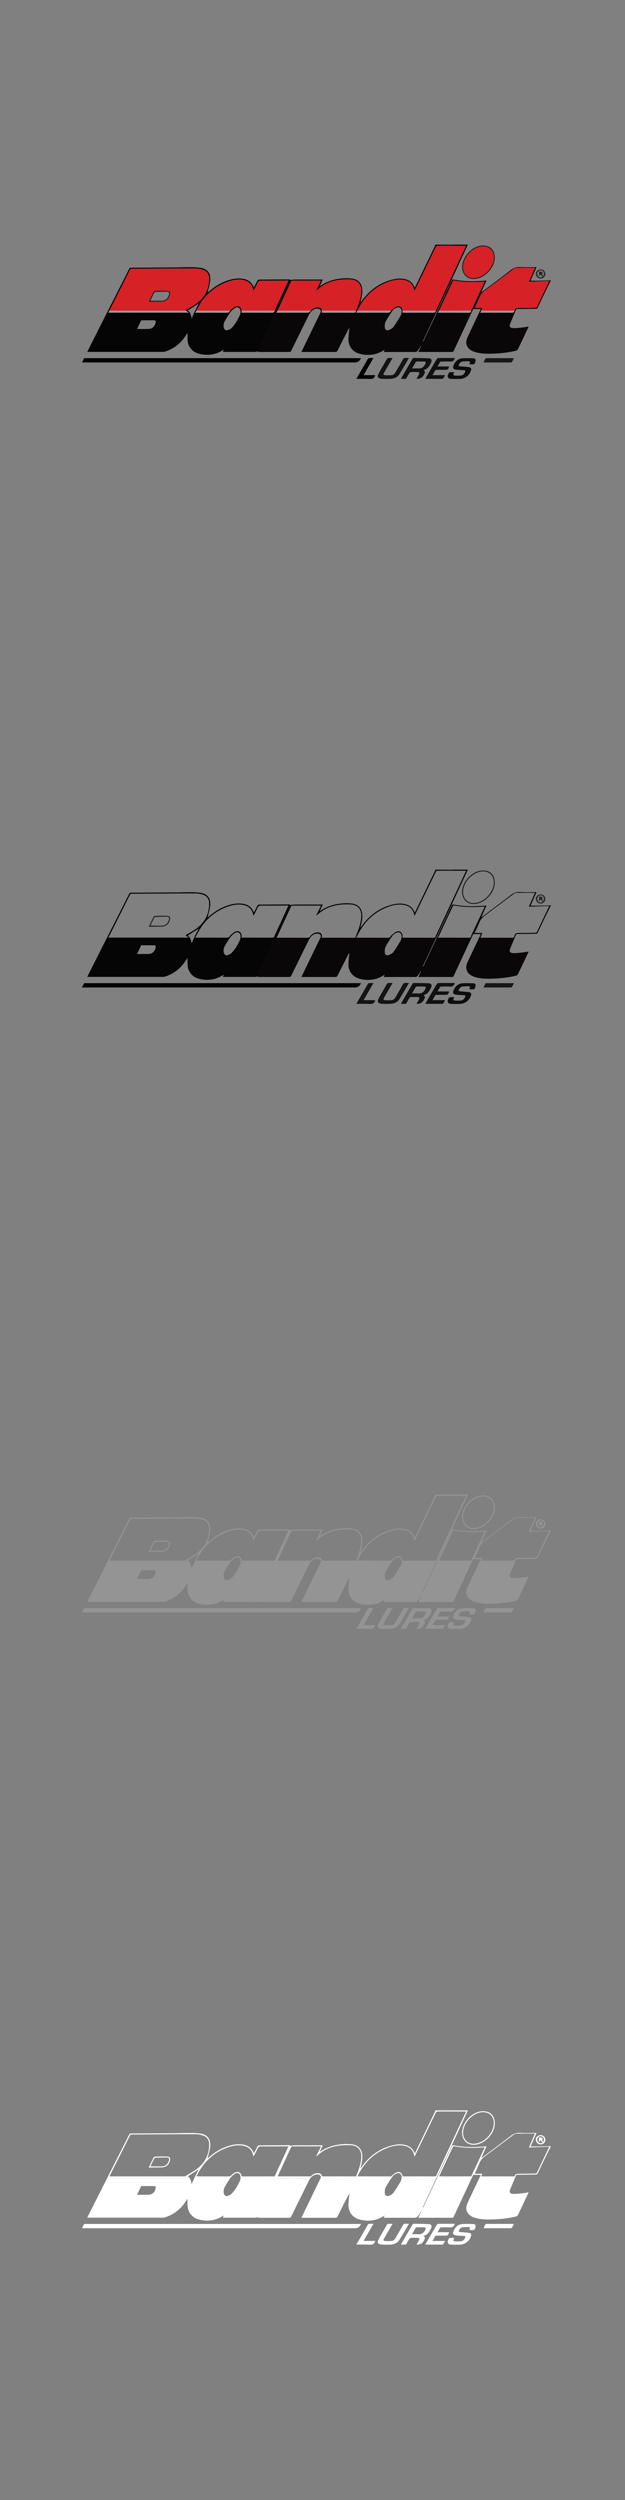 <?xml version="1.0" encoding="UTF-8"?><svg id="Bandit_Lures" xmlns="http://www.w3.org/2000/svg" viewBox="0 0 160 640"><rect x="0" y="0" width="160" height="640" fill="#808080" stroke="none"/><defs><style>.cls-1{fill:#060505;}.cls-2{fill:#fff;}.cls-3{fill:#989a9e;}.cls-4{fill:#d62126;}.cls-5{fill:#141212;}.cls-6{fill:#141312;}.cls-7{fill:#121010;}.cls-8{fill:#090707;}.cls-9{fill:#181616;}.cls-10{fill:#0e0d0d;}.cls-11{fill:#949494;}.cls-12{fill:#2a2828;}.cls-13{fill:#383636;}.cls-14{fill:#27211f;}.cls-15{fill:#282220;}</style></defs><g id="EKv1ET.tif"><path class="cls-8" d="m141,71.86c-.48.97-.97,1.93-1.44,2.9-.64,1.32-1.27,2.65-1.89,3.97-.1.22-.22.31-.48.31-1.56.02-3.12.06-4.69.07-.23,0-.36.06-.45.28-.46,1.12-.94,2.24-1.41,3.36-.33.81-.16,1.19.71,1.24.81.05,1.64-.08,2.45-.16.49-.05.97-.15,1.51-.24-.04.13-.07.23-.11.32-.87,1.84-1.73,3.68-2.62,5.51-.08.17-.31.33-.5.37-1.83.43-3.68.66-5.56.73-1.48.05-2.95.09-4.4-.26-.34-.08-.68-.18-1.01-.32-1.64-.69-2.16-2.05-1.4-3.67,1.08-2.3,2.17-4.59,3.26-6.89.04-.07.06-.15.11-.26h-1.94c-1.12,2.4-2.23,4.79-3.35,7.18-.55,1.18-1.1,2.35-1.63,3.53-.1.21-.21.28-.44.28-2.76,0-5.52,0-8.27-.01-.08,0-.36.18-.28-.16.21-.43.41-.87.62-1.3-.04-.02-.08-.04-.12-.06-.09.18-.16.38-.27.54-.17.26-.37.5-.56.75-.17.23-.41.24-.68.24-2.63,0-5.25,0-7.92,0,.07-.17.13-.32.19-.48,0-.03.02-.07.03-.1l-.08.05c-.88.56-1.8.99-2.84,1.16-1.27.2-2.52.14-3.74-.26-1.59-.52-2.59-1.86-2.6-3.56,0-.88.14-1.77.22-2.66,0-.09,0-.19-.05-.3-.18.34-.36.69-.54,1.03-.81,1.58-1.62,3.17-2.42,4.76-.13.26-.27.36-.58.36-2.76-.01-5.52,0-8.28,0h-.39c.42-.88.83-1.71,1.23-2.55,1.19-2.45,2.37-4.91,3.57-7.36.16-.33.29-.7.01-.94-.21-.18-.6-.27-.89-.24-1.04.12-1.64.84-2.07,1.71-1.49,3-2.96,6-4.43,9.01-.14.28-.29.38-.61.37-2.57-.01-5.15,0-7.72,0-.15,0-.3-.1-.45-.16.1-.22.2-.43.3-.65.21-.45.43-.9.64-1.36.44-.97.88-1.94,1.33-2.91.2-.44.43-.87.63-1.31.26-.57.49-1.16.75-1.73.22-.47.48-.91.69-1.38.25-.56.46-1.14.72-1.69.37-.81.79-1.59,1.16-2.4.43-.94.83-1.89,1.24-2.84.3-.7.6-1.41.9-2.12.04.04.08.12.12.12.39-.04.78-.12,1.17-.12,2.37-.01,4.75,0,7.19,0-.26.55-.51,1.06-.75,1.58,0,.03-.02.07-.03.1.03-.02.05-.03.08-.05,1.35-.89,2.82-1.5,4.42-1.76,1.27-.2,2.54-.29,3.82-.11,1.56.22,2.46,1.23,2.57,2.86.07,1.05-.17,2.05-.46,3.05-.02.05-.03.11.02.2.07-.09.14-.17.2-.26,2.04-2.86,4.69-4.85,8.16-5.65,1.03-.24,2.08-.31,3.12-.04,1.01.26,1.79.84,2.23,1.81.05.1.1.2.18.34.71-1.47,1.4-2.89,2.09-4.32,1-2.07,2-4.15,3-6.22.07-.15.12-.31.17-.47.4,0,.8,0,1.19,0,.09.03.18.08.27.08,1.02,0,2.03,0,3.05,0,.09,0,.18-.05.27-.08,1.17,0,2.33,0,3.5,0-.03.11-.05.22-.1.32-.57,1.24-1.16,2.48-1.73,3.72-.74,1.6-1.47,3.2-2.21,4.8-.24.51-.48,1.01-.72,1.52l-.12.28c-1,2.13-1.99,4.26-2.99,6.39-.04.07-.09.14-.13.22-1.1,2.37-2.2,4.73-3.3,7.1-.07.15-.14.3-.21.45.04.02.08.04.12.05,1.2-2.57,2.4-5.14,3.6-7.71.99-2.13,1.99-4.26,2.98-6.39.04-.1.08-.21.13-.31.24-.49.47-.98.71-1.47.1-.01.21-.05.31-.03,1.82.33,3.65.49,5.49.43.97-.03,1.94-.11,2.97-.16-.06.14-.12.26-.17.38-.38.85-.76,1.69-1.14,2.54-.02.01-.04.03-.06.04.02,0,.04.01.06.02,0-.02,0-.04,0-.06.07-.02.15-.03.21-.07,2.44-1.83,4.89-3.64,7.29-5.52.71-.55,1.4-.84,2.31-.79,1.41.07,2.83.02,4.31.02-.53,1.21-1.05,2.37-1.53,3.47.64,0,1.25,0,1.86,0,1.1-.02,2.21-.06,3.31-.09v.17Zm-20.37,7.64c1.14-2.45,2.29-4.9,3.46-7.4-.2,0-.28,0-.36,0-2.51.19-5.02.16-7.5-.3-.09-.02-.26.1-.3.19-1.18,2.5-2.34,5-3.51,7.5-.1.16-.19.32-.33.56h.51c2.46,0,4.93-.01,7.39.01.44,0,.62-.17.65-.57Zm2.6-.01c-.09.17-.17.34-.28.57h.54c2.51,0,5.03-.01,7.54.01.43,0,.63-.14.67-.54.14-.58.53-.69,1.09-.69,1.4.02,2.81-.04,4.21-.06.24,0,.38-.06.49-.3.91-1.92,1.83-3.83,2.74-5.75.12-.25.23-.5.38-.81-1.78.07-3.47.13-5.23.2.53-1.2,1.04-2.34,1.57-3.56h-.54c-1.36,0-2.73-.01-4.09.01-.27,0-.59.11-.81.27-2.45,1.82-4.87,3.68-7.32,5.49-.67.5-1.18,1.05-1.48,1.84-.34.89-.78,1.75-1.19,2.66h1.95c-.1.24-.18.44-.26.65Zm-32.08.03c.64-1.58,1.25-3.16,1.33-4.89.08-1.91-.95-3.05-2.85-3.1-.89-.02-1.79-.02-2.68.09-2.13.26-4.06,1.02-5.65,2.53-.08.08-.19.14-.28.21-.02-.02-.04-.04-.06-.06.4-.8.8-1.59,1.2-2.4-.1-.03-.13-.06-.17-.06-2.39,0-4.77,0-7.16,0-.11,0-.27.1-.31.2-1.15,2.48-2.29,4.96-3.43,7.45-.1.17-.2.35-.33.57.24,0,.39,0,.55,0,2.41,0,4.82-.01,7.23.01.47,0,.78-.13.99-.54.52-.54,1.13-.89,1.91-.85.6.04.88.27.98.8-.01.18-.02.36-.04.58h.5c2.54,0,5.09-.01,7.63.01.43,0,.62-.15.65-.55Zm20.43-.02s.03-.05.05-.07c2.52-5.41,5.04-10.81,7.55-16.22.05-.11.09-.22.12-.3-2.49,0-4.95,0-7.4.01-.11,0-.27.17-.34.3-1.11,2.28-2.21,4.56-3.32,6.85-.7,1.44-1.39,2.88-2.11,4.38-.05-.14-.08-.21-.1-.29-.29-1.35-1.12-2.18-2.46-2.46-1.36-.28-2.69-.07-3.98.38-3.75,1.32-6.38,3.87-8.08,7.42-.1.16-.2.32-.35.56h.55c2.49,0,4.98-.01,7.48.01.46,0,.75-.13.91-.55.44-.34.84-.77,1.34-.99.82-.38,1.48.05,1.61.95v.58h.44c2.47,0,4.95-.01,7.42.01.44,0,.62-.17.66-.57Zm-8.74.34c-.03-1.04-.67-1.44-1.57-.94-.29.16-.6.37-.78.63-.63.92-1.26,1.84-1.78,2.83-.22.43-.23,1.01-.2,1.51.04.55.54.83,1.06.61.42-.18.88-.41,1.14-.76.67-.92,1.26-1.9,1.84-2.88.17-.29.19-.67.28-1.01Z"/><path class="cls-13" d="m116.26,62.58c-.09.03-.18.08-.27.08-1.02,0-2.03,0-3.05,0-.09,0-.18-.05-.27-.08,1.19,0,2.39,0,3.58,0Z"/><path class="cls-1" d="m74.19,71.54c-.3.71-.6,1.41-.9,2.12-.41.95-.81,1.9-1.24,2.84-.37.81-.79,1.59-1.16,2.4-.26.56-.46,1.14-.72,1.69-.21.47-.47.91-.69,1.38-.26.57-.49,1.16-.75,1.73-.2.44-.42.87-.63,1.31-.45.97-.88,1.94-1.33,2.91-.21.45-.43.9-.64,1.36-.1.22-.2.43-.3.65-.11.06-.22.16-.33.16-2.8,0-5.6,0-8.44,0,.07-.17.13-.32.19-.48,0-.03.02-.07.03-.1-.03.02-.05.04-.08.05-.88.55-1.8.99-2.84,1.16-1.27.2-2.52.15-3.74-.26-1.59-.53-2.56-1.87-2.61-3.55-.02-.52,0-1.04,0-1.7-.14.22-.22.34-.3.46-1.26,2.05-3.01,3.51-5.31,4.29-.21.07-.44.12-.66.12-6.37,0-12.74,0-19.11,0h-.3c.24-.47.45-.9.66-1.32,2.31-4.58,4.62-9.16,6.94-13.73,1.04-2.07,2.1-4.13,3.13-6.2.11-.22.23-.3.48-.3,3.99-.02,7.99-.05,11.98-.08,1.12,0,2.24-.07,3.36-.05.82,0,1.65.04,2.46.16,1.78.27,2.67,1.44,2.47,3.33-.1.96-.41,1.9-.63,2.84-.02.06-.03.12-.05.18.04-.03.08-.05.12-.08,1.23-1.1,2.57-2.06,4.11-2.69,1.5-.61,3.04-1.01,4.68-.8,1.34.17,2.34.81,2.87,2.08.02.04.04.07.07.11,0,.01.02.01.05.03.29-.58.57-1.16.88-1.72.07-.12.24-.26.36-.26,2.64-.03,5.29-.04,7.93-.05Zm-3.87,7.96c1.17-2.54,2.33-5.08,3.52-7.68-.24,0-.39,0-.54,0-2.13.01-4.26.04-6.39.02-.53,0-.81.13-1.02.63-.27.65-.63,1.27-.99,1.97-.05-.15-.07-.2-.08-.25-.26-1.32-1.05-2.15-2.34-2.47-1.29-.31-2.58-.14-3.82.26-3.9,1.26-6.6,3.87-8.37,7.5-.09.16-.19.33-.32.56h.54c2.49,0,4.99-.01,7.48.01.46,0,.75-.13.9-.55.43-.33.82-.76,1.3-.98.85-.39,1.5.02,1.66.94v.58h.47c2.42,0,4.83-.01,7.24.01.44,0,.7-.12.75-.56Zm-22.8-.02c.08-.07.15-.17.24-.22.79-.48,1.61-.91,2.36-1.44,2.26-1.59,3.44-3.76,3.42-6.54,0-1.1-.53-1.89-1.57-2.23-.58-.19-1.22-.32-1.83-.33-3.21-.01-6.43.02-9.64.04-2.25.01-4.49.03-6.74.04-.23,0-.39.04-.5.28-1.74,3.47-3.48,6.94-5.23,10.41-.1.17-.2.34-.32.54h20.49s.04-.07.05-.1c-.24-.15-.48-.3-.72-.45Zm14.06.48c0-.53-.04-.93-.43-1.17-.39-.23-.79-.11-1.11.13-.37.27-.76.57-1.02.93-.51.71-.96,1.46-1.4,2.22-.31.53-.47,1.12-.34,1.75.13.61.55.87,1.12.66.32-.12.66-.29.9-.53.93-.97,1.59-2.12,2.13-3.33.11-.24.12-.52.15-.66Zm-25.42,2.02c-.36.76-.72,1.5-1.08,2.24.94,0,1.83,0,2.72,0,1.12,0,1.77-.5,2.03-1.58.11-.46.03-.63-.44-.64-1.07-.03-2.15,0-3.24,0Zm11.94-2.48c.64.5.84,1.22.94,2.01.31-.68.59-1.32.89-1.95.31-.63.64-1.25.97-1.88-.94.61-1.85,1.2-2.8,1.81Z"/><path d="m92.41,91.68q-.42,1.11-1.53,1.11H21.56c-.17,0-.33,0-.56,0,.17-.35.3-.66.46-.95.04-.08.16-.13.26-.15.09-.03.2,0,.3,0,23.28,0,46.55,0,69.83,0h.56Z"/><path class="cls-7" d="m102.65,96.98c.09-.17.14-.29.21-.41.89-1.54,1.79-3.08,2.67-4.62.13-.22.27-.32.53-.31,1.21.03,2.41.02,3.62.08.77.04.99.47.65,1.16-.41.83-.86,1.65-1.89,1.83.12.17.33.33.34.51.02.2-.13.42-.21.63-.02.07-.06.12-.1.19q-.58,1.01-1.83.93c.2-.36.4-.7.58-1.04.25-.48.14-.68-.4-.69-.54-.01-1.08-.02-1.62,0-.13,0-.31.12-.38.24-.26.39-.49.79-.71,1.21-.12.23-.26.33-.53.31-.29-.03-.59,0-.94,0Zm2.83-2.66c.57,0,1.07-.03,1.56,0,.9.07,1.47-.35,1.84-1.14.21-.47.15-.61-.37-.63-.6-.01-1.19-.01-1.79,0-.1,0-.24.07-.3.16-.31.5-.6,1.02-.94,1.6Z"/><path class="cls-10" d="m120.14,93.22c.3-.67.25-.75-.49-.74-.38,0-.76.04-1.15.06-.53.02-.8.37-1,.8-.13.27-.05.4.24.43.66.05,1.33.11,1.99.17.15.01.31.05.46.08.38.09.49.34.41.71-.3,1.25-1.5,2.23-2.82,2.27-.71.02-1.42.02-2.13,0-.38,0-.82-.03-.99-.44-.18-.44.1-.82.32-1.18.04-.06.16-.1.25-.1.34-.01.68,0,1.01,0,.01.06.03.09.02.11-.43.67-.13.76.49.77.34,0,.68,0,1.02,0,.63-.02,1.05-.35,1.3-.93.13-.29.04-.43-.27-.45-.38-.02-.76-.04-1.15-.07-.32-.02-.65-.04-.97-.09-.65-.1-.85-.45-.59-1.06.43-1.02,1.13-1.76,2.29-1.84.93-.06,1.87-.02,2.8,0,.3,0,.61.19.58.51-.04.35-.15.84-.39.97-.32.17-.8.04-1.23.04Z"/><path class="cls-5" d="m104.69,91.64c-.85,1.44-1.62,2.82-2.46,4.16-.51.82-1.36,1.13-2.29,1.18-.71.04-1.42.01-2.13,0-.17,0-.34-.04-.5-.08-.54-.15-.73-.46-.51-.98.21-.5.5-.98.77-1.46.47-.82.96-1.63,1.41-2.46.15-.27.31-.39.63-.36.27.03.54,0,.88,0-.09.16-.15.3-.23.42-.64,1.11-1.29,2.23-1.93,3.34-.28.49-.22.62.34.66.53.03,1.08.02,1.61-.02.44-.03.73-.33.95-.71.63-1.09,1.28-2.17,1.88-3.27.18-.34.39-.47.76-.43.24.03.48,0,.82,0Z"/><path class="cls-7" d="m116.41,91.64c0,.08,0,.09,0,.1-.21.65-.62.9-1.33.83-.67-.07-1.36,0-2.05-.02-.23,0-.36.07-.46.27-.16.33-.36.63-.57.99h2.97c-.23.8-.32.87-1.1.87-.68,0-1.37.01-2.05,0-.25,0-.39.08-.5.29-.18.35-.38.68-.6,1.07h3.22c-.18.32-.32.59-.49.85-.03.05-.14.09-.21.09-1.43,0-2.86,0-4.37,0,.2-.36.38-.66.55-.96.79-1.36,1.57-2.72,2.37-4.07.08-.13.26-.29.4-.29,1.4-.02,2.81-.01,4.24-.01Z"/><path d="m96.04,96.04c-.02.12-.03.15-.03.17-.21.63-.63.84-1.31.8-1.13-.07-2.27-.02-3.46-.02.07-.14.12-.25.18-.35.88-1.53,1.78-3.05,2.65-4.59.17-.29.34-.45.69-.4.25.03.5,0,.85,0-.86,1.49-1.68,2.91-2.54,4.39h2.97Z"/><path class="cls-9" d="m123.79,92.8c.17-.37.29-.67.44-.95.04-.08.17-.16.25-.16,2.34,0,4.67,0,7.07,0-.17.35-.3.65-.47.93-.05.09-.19.17-.29.17-2.31,0-4.62,0-7.01,0Z"/><path class="cls-4" d="m91.51,79.5c1.7-3.55,4.33-6.1,8.08-7.42,1.29-.45,2.62-.66,3.98-.38,1.34.28,2.17,1.11,2.46,2.46.02.08.05.15.1.29.72-1.5,1.42-2.94,2.11-4.38,1.1-2.28,2.2-4.57,3.32-6.85.06-.13.22-.29.34-.3,2.46-.02,4.91-.01,7.4-.01-.03.08-.07.2-.12.3-2.52,5.41-5.03,10.81-7.55,16.22-.01.03-.03.05-.05.07-.06,0-.11.02-.17.02-2.69,0-5.37,0-8.06,0-.1,0-.19-.03-.29-.04-.14-.9-.79-1.33-1.61-.95-.49.23-.9.66-1.34.99-1.32,0-2.64,0-3.96,0-1.55,0-3.09-.01-4.64-.02Z"/><path class="cls-4" d="m71.09,79.49c1.14-2.48,2.28-4.97,3.43-7.45.05-.1.21-.2.31-.2,2.39,0,4.77,0,7.16,0,.04,0,.08.02.17.06-.4.81-.8,1.61-1.2,2.4.02.02.04.04.06.06.09-.07.2-.13.28-.21,1.58-1.51,3.52-2.26,5.65-2.53.88-.11,1.79-.12,2.68-.09,1.91.05,2.94,1.19,2.85,3.1-.08,1.73-.68,3.31-1.33,4.89-2.8,0-5.61,0-8.41,0-.11,0-.22-.03-.33-.04-.1-.53-.38-.76-.98-.8-.78-.05-1.39.31-1.91.85-2.64,0-5.28,0-7.92,0-.17,0-.34-.02-.51-.03Z"/><path class="cls-4" d="m123.23,79.49c.08-.21.17-.41.26-.65h-1.95c.41-.91.85-1.77,1.19-2.66.3-.79.81-1.34,1.48-1.84,2.46-1.81,4.87-3.67,7.32-5.49.22-.16.53-.27.81-.27,1.36-.03,2.73-.01,4.09-.01h.54c-.54,1.22-1.04,2.36-1.57,3.56,1.75-.07,3.45-.13,5.23-.2-.14.31-.26.56-.38.81-.92,1.92-1.84,3.83-2.74,5.75-.11.23-.25.29-.49.3-1.41.02-2.81.08-4.21.06-.56,0-.95.1-1.09.69-2.65,0-5.31,0-7.96,0-.17,0-.34-.02-.51-.03Z"/><path class="cls-4" d="m112.41,79.5c1.17-2.5,2.33-5,3.51-7.5.04-.09.21-.21.3-.19,2.49.46,4.99.49,7.5.3.08,0,.17,0,.36,0-1.17,2.5-2.31,4.95-3.46,7.4-2.24,0-4.49.01-6.73.02-.5,0-.99-.02-1.49-.03Z"/><path class="cls-3" d="m82.41,79.48c.11.01.22.04.33.04,2.8,0,5.61,0,8.41,0-.04.4-.22.55-.65.55-2.54-.02-5.08-.01-7.63-.01h-.5c.01-.22.02-.4.04-.58Z"/><path class="cls-3" d="m91.51,79.5c1.55,0,3.09.02,4.64.02,1.32,0,2.64,0,3.96,0-.16.42-.45.55-.91.55-2.49-.03-4.98-.01-7.48-.01h-.55c.15-.24.25-.4.35-.56Z"/><path class="cls-3" d="m123.23,79.49c.17,0,.34.03.51.03,2.65,0,5.31,0,7.96,0-.05.4-.24.55-.67.54-2.51-.02-5.03-.01-7.54-.01h-.54c.11-.23.2-.4.28-.57Z"/><path class="cls-3" d="m103.06,79.48c.1.01.19.04.29.04,2.69,0,5.37,0,8.06,0,.06,0,.11-.01.17-.02-.04.4-.22.57-.66.57-2.47-.02-4.95-.01-7.42-.01h-.44v-.58Z"/><path class="cls-3" d="m71.09,79.49c.17.01.34.03.51.03,2.64,0,5.28,0,7.92,0-.2.41-.52.55-.99.54-2.41-.02-4.82-.01-7.23-.01-.16,0-.31,0-.55,0,.13-.22.23-.4.33-.57Z"/><path class="cls-3" d="m112.41,79.5c.5,0,.99.03,1.49.03,2.24,0,4.49-.01,6.73-.02-.04.4-.21.57-.65.57-2.46-.02-4.93-.01-7.39-.01h-.51c.14-.24.24-.4.33-.56Z"/><path class="cls-14" d="m126.67,65.93c0,2.65-2.55,5.35-5.2,5.5-1.86.11-3.13-1.15-3.18-3.02-.07-2.51,2.42-5.45,5.21-5.57,1.97-.08,3.17,1.11,3.17,3.09Zm-8.12,2.39c-.02,1.72,1.15,2.92,2.78,2.85,2.64-.1,5.16-2.81,5.08-5.45-.05-1.58-1.15-2.64-2.74-2.63-2.52.01-5.09,2.64-5.12,5.23Z"/><path class="cls-12" d="m139.62,70.11c.01.66-.53,1.21-1.21,1.22-.66,0-1.24-.55-1.24-1.2,0-.65.52-1.16,1.19-1.17.7-.01,1.24.48,1.25,1.15Zm-.64.66c.39-.49.35-1.01-.02-1.34-.36-.31-.86-.28-1.18.07-.33.36-.32.94.02,1.27.33.33.8.33,1.1.06-.19-.19-.37-.37-.58-.59q-.09.47-.35.45v-1.15c.25,0,.48-.04.69.02.12.03.3.31.28.33-.25.31.03.55.06.88Z"/><path class="cls-4" d="m28.02,79.5c1.75-3.47,3.49-6.94,5.23-10.41.12-.24.27-.28.5-.28,2.25,0,4.49-.03,6.74-.04,3.21-.02,6.43-.05,9.64-.04.61,0,1.25.13,1.83.33,1.05.35,1.57,1.13,1.57,2.23.02,2.78-1.16,4.95-3.42,6.54-.75.53-1.57.96-2.36,1.44-.09.05-.16.15-.24.22-.15.01-.31.04-.46.04-6.21,0-12.41,0-18.62,0-.14,0-.28-.02-.42-.03Zm10.03-2.22c.22,0,.36,0,.5,0,.92-.01,1.84-.04,2.76-.04,1.08,0,1.86-.59,2.16-1.63.23-.81,0-1.15-.86-1.17-.96-.02-1.93,0-2.89.03-.14,0-.35.1-.41.22-.42.83-.82,1.67-1.26,2.6Z"/><path class="cls-4" d="m50.29,79.5c1.77-3.63,4.47-6.24,8.37-7.5,1.24-.4,2.53-.58,3.82-.26,1.29.31,2.08,1.15,2.34,2.47.01.05.03.1.08.25.36-.7.72-1.31.99-1.97.2-.5.49-.63,1.02-.63,2.13.02,4.26,0,6.39-.02.15,0,.31,0,.54,0-1.19,2.6-2.36,5.14-3.52,7.68-2.77,0-5.54,0-8.31.01-.05,0-.11-.03-.16-.04-.16-.92-.81-1.34-1.66-.94-.48.22-.87.65-1.3.98-2.54,0-5.08,0-7.62,0-.33,0-.65-.02-.98-.03Z"/><path class="cls-3" d="m28.02,79.5c.14,0,.28.03.42.03,6.21,0,12.41,0,18.62,0,.15,0,.31-.02.46-.04.24.15.48.3.72.45-.02.03-.04.07-.05.1h-20.49c.12-.2.22-.37.32-.54Z"/><path class="cls-3" d="m50.29,79.5c.33,0,.65.03.98.03,2.54,0,5.08,0,7.62,0-.15.43-.44.56-.9.55-2.49-.03-4.99-.01-7.48-.01h-.54c.14-.24.23-.4.32-.56Z"/><path class="cls-3" d="m61.85,79.48c.05.01.11.04.16.04,2.77,0,5.54,0,8.31-.01-.06.45-.31.57-.75.56-2.41-.02-4.83-.01-7.24-.01h-.47v-.58Z"/><path class="cls-4" d="m118.55,68.32c.03-2.59,2.61-5.21,5.12-5.23,1.58,0,2.68,1.05,2.74,2.63.09,2.64-2.43,5.35-5.08,5.45-1.63.06-2.81-1.14-2.78-2.85Z"/><path class="cls-15" d="m38.06,77.28c.44-.92.84-1.77,1.26-2.6.06-.12.27-.21.41-.22.96-.03,1.93-.05,2.89-.03.86.02,1.09.36.86,1.17-.29,1.04-1.07,1.62-2.16,1.63-.92,0-1.84.03-2.76.04-.14,0-.28,0-.5,0Zm.45-.31c.98,0,1.91,0,2.84,0,.87,0,1.51-.46,1.81-1.27.29-.79.13-1.03-.72-1.02-.86.01-1.72.03-2.59.07-.12,0-.29.07-.34.16-.35.67-.67,1.36-1.01,2.07Z"/></g><g id="EKv1ET.tif-2"><path class="cls-8" d="m141,231.86c-.48.97-.97,1.93-1.44,2.9-.64,1.32-1.27,2.65-1.89,3.97-.1.22-.22.31-.48.31-1.56.02-3.12.06-4.69.07-.23,0-.36.06-.45.28-.46,1.12-.94,2.24-1.41,3.36-.33.81-.16,1.19.71,1.24.81.05,1.64-.08,2.45-.16.49-.05.97-.15,1.51-.24-.04.13-.07.23-.11.32-.87,1.84-1.73,3.68-2.62,5.51-.08.17-.31.33-.5.37-1.83.43-3.68.66-5.56.73-1.48.05-2.95.09-4.4-.26-.34-.08-.68-.18-1.01-.32-1.64-.69-2.16-2.05-1.4-3.67,1.08-2.3,2.17-4.59,3.26-6.89.04-.07.06-.15.11-.26h-1.94c-1.12,2.4-2.23,4.79-3.35,7.18-.55,1.18-1.1,2.35-1.63,3.53-.1.21-.21.28-.44.28-2.76,0-5.52,0-8.27-.01-.08,0-.36.18-.28-.16.21-.43.41-.87.62-1.3-.04-.02-.08-.04-.12-.06-.09.18-.16.38-.27.54-.17.26-.37.5-.56.75-.17.23-.41.24-.68.24-2.63,0-5.25,0-7.92,0,.07-.17.13-.32.19-.48,0-.03.02-.07.03-.1l-.08.05c-.88.56-1.8.99-2.84,1.16-1.27.2-2.52.14-3.74-.26-1.59-.52-2.59-1.86-2.6-3.56,0-.88.14-1.77.22-2.66,0-.09,0-.19-.05-.3-.18.34-.36.69-.54,1.03-.81,1.58-1.62,3.17-2.42,4.76-.13.26-.27.36-.58.36-2.76-.01-5.52,0-8.28,0h-.39c.42-.88.83-1.71,1.23-2.55,1.19-2.45,2.37-4.91,3.57-7.36.16-.33.29-.7.01-.94-.21-.18-.6-.27-.89-.24-1.04.12-1.64.84-2.07,1.71-1.49,3-2.96,6-4.43,9.01-.14.28-.29.38-.61.37-2.57-.01-5.15,0-7.72,0-.15,0-.3-.1-.45-.16.1-.22.2-.43.3-.65.21-.45.43-.9.64-1.36.44-.97.88-1.94,1.33-2.91.2-.44.43-.87.63-1.31.26-.57.49-1.16.75-1.73.22-.47.48-.91.69-1.38.25-.56.46-1.14.72-1.69.37-.81.79-1.59,1.16-2.4.43-.94.83-1.89,1.24-2.84.3-.7.6-1.41.9-2.12.04.04.08.12.12.12.39-.04.78-.12,1.17-.12,2.37-.01,4.75,0,7.19,0-.26.55-.51,1.06-.75,1.58,0,.03-.02.07-.03.1.03-.02.05-.03.08-.05,1.35-.89,2.82-1.5,4.42-1.76,1.27-.2,2.54-.29,3.82-.11,1.56.22,2.46,1.23,2.57,2.86.07,1.05-.17,2.05-.46,3.05-.02.05-.03.11.02.2.07-.09.14-.17.2-.26,2.04-2.86,4.69-4.85,8.16-5.65,1.03-.24,2.08-.31,3.12-.04,1.01.26,1.79.84,2.23,1.81.05.1.1.2.18.34.71-1.47,1.4-2.89,2.09-4.32,1-2.07,2-4.15,3-6.22.07-.15.12-.31.17-.47.4,0,.8,0,1.19,0,.09.03.18.08.27.08,1.02,0,2.03,0,3.05,0,.09,0,.18-.05.27-.08,1.17,0,2.33,0,3.5,0-.03.11-.05.22-.1.32-.57,1.24-1.16,2.48-1.73,3.72-.74,1.6-1.47,3.2-2.21,4.8-.24.51-.48,1.01-.72,1.52l-.12.28c-1,2.13-1.99,4.26-2.99,6.39-.04.07-.09.14-.13.22-1.1,2.37-2.2,4.73-3.3,7.1-.07.15-.14.3-.21.45.04.02.08.04.12.05,1.2-2.57,2.4-5.14,3.6-7.71.99-2.13,1.99-4.26,2.98-6.39.04-.1.08-.21.13-.31.24-.49.47-.98.71-1.47.1-.01.21-.05.31-.03,1.82.33,3.65.49,5.49.43.97-.03,1.94-.11,2.97-.16-.06.14-.12.26-.17.38-.38.85-.76,1.69-1.14,2.54-.02.01-.04.03-.06.04.02,0,.04.01.06.02,0-.02,0-.04,0-.06.07-.02.15-.03.21-.07,2.44-1.83,4.89-3.64,7.29-5.52.71-.55,1.4-.84,2.31-.79,1.41.07,2.83.02,4.31.02-.53,1.21-1.05,2.37-1.53,3.47.64,0,1.25,0,1.86,0,1.1-.02,2.21-.06,3.31-.09v.17Zm-20.37,7.64c1.14-2.45,2.29-4.9,3.46-7.4-.2,0-.28,0-.36,0-2.51.19-5.02.16-7.5-.3-.09-.02-.26.1-.3.19-1.18,2.5-2.34,5-3.51,7.5-.1.16-.19.32-.33.56h.51c2.46,0,4.93-.01,7.39.01.44,0,.62-.17.65-.57Zm2.6-.01c-.09.17-.17.34-.28.57h.54c2.51,0,5.03-.01,7.54.01.43,0,.63-.14.67-.54.14-.58.53-.69,1.09-.69,1.4.02,2.81-.04,4.21-.06.24,0,.38-.06.49-.3.91-1.92,1.83-3.83,2.74-5.75.12-.25.23-.5.38-.81-1.78.07-3.47.13-5.23.2.53-1.2,1.04-2.34,1.57-3.56h-.54c-1.36,0-2.73-.01-4.09.01-.27,0-.59.11-.81.27-2.45,1.82-4.87,3.68-7.32,5.49-.67.5-1.18,1.05-1.48,1.84-.34.89-.78,1.75-1.19,2.66h1.95c-.1.24-.18.44-.26.65Zm-32.08.03c.64-1.58,1.25-3.16,1.33-4.89.08-1.91-.95-3.05-2.85-3.1-.89-.02-1.79-.02-2.68.09-2.13.26-4.06,1.02-5.65,2.53-.08.08-.19.14-.28.21-.02-.02-.04-.04-.06-.06.4-.8.8-1.59,1.2-2.4-.1-.03-.13-.06-.17-.06-2.39,0-4.77,0-7.16,0-.11,0-.27.1-.31.2-1.15,2.48-2.29,4.96-3.43,7.45-.1.17-.2.35-.33.57.24,0,.39,0,.55,0,2.41,0,4.82-.01,7.23.01.47,0,.78-.13.99-.54.52-.54,1.13-.89,1.91-.85.6.04.88.27.98.8-.01.18-.02.36-.04.58h.5c2.54,0,5.09-.01,7.63.01.43,0,.62-.15.65-.55Zm20.43-.02s.03-.05.05-.07c2.52-5.41,5.04-10.81,7.55-16.22.05-.11.09-.22.12-.3-2.49,0-4.95,0-7.4.01-.11,0-.27.17-.34.3-1.11,2.28-2.21,4.56-3.32,6.85-.7,1.44-1.39,2.88-2.11,4.38-.05-.14-.08-.21-.1-.29-.29-1.35-1.12-2.18-2.46-2.46-1.36-.28-2.69-.07-3.98.38-3.75,1.32-6.38,3.87-8.08,7.42-.1.16-.2.32-.35.56h.55c2.49,0,4.98-.01,7.48.01.46,0,.75-.13.91-.55.44-.34.84-.77,1.34-.99.82-.38,1.48.05,1.61.95v.58h.44c2.47,0,4.95-.01,7.42.01.44,0,.62-.17.66-.57Zm-8.74.34c-.03-1.04-.67-1.44-1.57-.94-.29.16-.6.37-.78.63-.63.92-1.26,1.84-1.78,2.83-.22.43-.23,1.01-.2,1.51.04.55.54.83,1.06.61.42-.18.88-.41,1.14-.76.67-.92,1.26-1.9,1.84-2.88.17-.29.19-.67.28-1.01Z"/><path class="cls-13" d="m116.26,222.58c-.09.03-.18.08-.27.08-1.02,0-2.03,0-3.05,0-.09,0-.18-.05-.27-.08,1.19,0,2.39,0,3.58,0Z"/><path class="cls-1" d="m74.19,231.54c-.3.71-.6,1.41-.9,2.12-.41.95-.81,1.9-1.24,2.84-.37.81-.79,1.59-1.16,2.4-.26.56-.46,1.14-.72,1.69-.21.47-.47.91-.69,1.38-.26.57-.49,1.16-.75,1.73-.2.44-.42.87-.63,1.31-.45.97-.88,1.94-1.33,2.91-.21.45-.43.9-.64,1.36-.1.22-.2.43-.3.65-.11.06-.22.16-.33.16-2.8,0-5.6,0-8.44,0,.07-.17.13-.32.19-.48,0-.03.02-.07.03-.1-.03.02-.05.04-.08.05-.88.55-1.8.99-2.84,1.16-1.27.2-2.52.15-3.74-.26-1.59-.53-2.56-1.87-2.61-3.55-.02-.52,0-1.04,0-1.7-.14.22-.22.34-.3.46-1.26,2.05-3.01,3.51-5.31,4.29-.21.07-.44.12-.66.12-6.37,0-12.74,0-19.11,0h-.3c.24-.47.45-.9.66-1.32,2.31-4.58,4.62-9.16,6.94-13.73,1.04-2.07,2.1-4.13,3.13-6.2.11-.22.23-.3.48-.3,3.99-.02,7.99-.05,11.98-.08,1.12,0,2.24-.07,3.36-.05.82,0,1.65.04,2.46.16,1.78.27,2.67,1.44,2.47,3.33-.1.96-.41,1.9-.63,2.84-.02.06-.03.12-.05.18.04-.03.08-.05.12-.08,1.23-1.1,2.57-2.06,4.11-2.69,1.5-.61,3.04-1.01,4.68-.8,1.34.17,2.34.81,2.87,2.08.02.04.04.07.07.11,0,.01.02.01.05.03.29-.58.57-1.16.88-1.72.07-.12.24-.26.36-.26,2.64-.03,5.29-.04,7.93-.05Zm-3.87,7.96c1.17-2.54,2.33-5.08,3.52-7.68-.24,0-.39,0-.54,0-2.13.01-4.26.04-6.39.02-.53,0-.81.13-1.02.63-.27.65-.63,1.27-.99,1.97-.05-.15-.07-.2-.08-.25-.26-1.32-1.05-2.15-2.34-2.47-1.29-.31-2.58-.14-3.82.26-3.9,1.26-6.6,3.87-8.37,7.5-.09.16-.19.33-.32.56h.54c2.49,0,4.99-.01,7.48.01.46,0,.75-.13.9-.55.43-.33.82-.76,1.3-.98.85-.39,1.5.02,1.66.94v.58h.47c2.42,0,4.83-.01,7.24.01.44,0,.7-.12.75-.56Zm-22.8-.02c.08-.07.15-.17.24-.22.79-.48,1.61-.91,2.36-1.44,2.26-1.59,3.44-3.76,3.42-6.54,0-1.1-.53-1.89-1.57-2.23-.58-.19-1.22-.32-1.83-.33-3.21-.01-6.43.02-9.64.04-2.25.01-4.49.03-6.74.04-.23,0-.39.04-.5.28-1.74,3.47-3.48,6.94-5.23,10.41-.1.17-.2.34-.32.54h20.49s.04-.07.05-.1c-.24-.15-.48-.3-.72-.45Zm14.06.48c0-.53-.04-.93-.43-1.17-.39-.23-.79-.11-1.11.13-.37.27-.76.57-1.02.93-.51.71-.96,1.46-1.4,2.22-.31.53-.47,1.12-.34,1.75.13.61.55.87,1.12.66.32-.12.66-.29.9-.53.93-.97,1.59-2.12,2.13-3.33.11-.24.12-.52.15-.66Zm-25.42,2.02c-.36.76-.72,1.5-1.08,2.24.94,0,1.83,0,2.72,0,1.12,0,1.77-.5,2.03-1.58.11-.46.03-.63-.44-.64-1.07-.03-2.15,0-3.24,0Zm11.94-2.48c.64.5.84,1.22.94,2.01.31-.68.59-1.32.89-1.95.31-.63.64-1.25.97-1.88-.94.61-1.85,1.2-2.8,1.81Z"/><path d="m92.41,251.68q-.42,1.11-1.53,1.11H21.56c-.17,0-.33,0-.56,0,.17-.35.3-.66.46-.95.04-.08.16-.13.26-.15.09-.03.2,0,.3,0,23.28,0,46.55,0,69.83,0h.56Z"/><path class="cls-7" d="m102.65,256.98c.09-.17.14-.29.21-.41.89-1.54,1.79-3.08,2.67-4.62.13-.22.27-.32.53-.31,1.21.03,2.41.02,3.62.08.77.04.99.47.65,1.16-.41.83-.86,1.65-1.89,1.83.12.17.33.33.34.51.02.2-.13.42-.21.63-.02.07-.06.12-.1.19q-.58,1.01-1.83.93c.2-.36.4-.7.58-1.04.25-.48.14-.68-.4-.69-.54-.01-1.08-.02-1.62,0-.13,0-.31.12-.38.24-.26.39-.49.79-.71,1.21-.12.23-.26.33-.53.31-.29-.03-.59,0-.94,0Zm2.83-2.66c.57,0,1.07-.03,1.56,0,.9.07,1.47-.35,1.84-1.14.21-.47.15-.61-.37-.63-.6-.01-1.19-.01-1.79,0-.1,0-.24.07-.3.16-.31.5-.6,1.02-.94,1.6Z"/><path class="cls-10" d="m120.14,253.22c.3-.67.25-.75-.49-.74-.38,0-.76.04-1.15.06-.53.02-.8.37-1,.8-.13.27-.05.4.24.43.66.05,1.33.11,1.99.17.15.01.31.05.46.08.38.09.49.34.41.71-.3,1.25-1.5,2.23-2.82,2.27-.71.02-1.42.02-2.13,0-.38,0-.82-.03-.99-.44-.18-.44.1-.82.32-1.18.04-.06.16-.1.25-.1.34-.01.68,0,1.01,0,.01.06.03.09.02.11-.43.67-.13.76.49.77.34,0,.68,0,1.02,0,.63-.02,1.05-.35,1.3-.93.13-.29.04-.43-.27-.45-.38-.02-.76-.04-1.15-.07-.32-.02-.65-.04-.97-.09-.65-.1-.85-.45-.59-1.06.43-1.02,1.13-1.76,2.29-1.84.93-.06,1.87-.02,2.8,0,.3,0,.61.19.58.51-.04.35-.15.84-.39.97-.32.17-.8.04-1.23.04Z"/><path class="cls-5" d="m104.69,251.64c-.85,1.44-1.62,2.82-2.46,4.16-.51.82-1.36,1.13-2.29,1.18-.71.04-1.42.01-2.13,0-.17,0-.34-.04-.5-.08-.54-.15-.73-.46-.51-.98.21-.5.5-.98.77-1.46.47-.82.96-1.63,1.41-2.46.15-.27.31-.39.63-.36.27.03.54,0,.88,0-.09.16-.15.3-.23.42-.64,1.11-1.29,2.23-1.93,3.34-.28.49-.22.62.34.66.53.03,1.08.02,1.61-.02.44-.03.73-.33.95-.71.63-1.09,1.28-2.17,1.88-3.27.18-.34.39-.47.76-.43.24.03.48,0,.82,0Z"/><path class="cls-7" d="m116.41,251.64c0,.08,0,.09,0,.1-.21.65-.62.9-1.33.83-.67-.07-1.36,0-2.05-.02-.23,0-.36.07-.46.27-.16.33-.36.63-.57.99h2.97c-.23.8-.32.87-1.1.87-.68,0-1.37.01-2.05,0-.25,0-.39.08-.5.29-.18.35-.38.68-.6,1.07h3.22c-.18.32-.32.59-.49.85-.03.05-.14.09-.21.09-1.43,0-2.86,0-4.37,0,.2-.36.38-.66.55-.96.79-1.36,1.57-2.72,2.37-4.07.08-.13.26-.29.4-.29,1.4-.02,2.81-.01,4.24-.01Z"/><path class="cls-6" d="m96.04,256.04c-.02.12-.03.15-.03.17-.21.63-.63.84-1.31.8-1.13-.07-2.27-.02-3.46-.02.07-.14.12-.25.18-.35.88-1.53,1.78-3.05,2.65-4.59.17-.29.34-.45.69-.4.25.03.5,0,.85,0-.86,1.49-1.68,2.91-2.54,4.39h2.97Z"/><path class="cls-9" d="m123.79,252.8c.17-.37.29-.67.44-.95.04-.08.17-.16.25-.16,2.34,0,4.67,0,7.07,0-.17.35-.3.65-.47.93-.05.09-.19.17-.29.17-2.31,0-4.62,0-7.01,0Z"/><path class="cls-14" d="m126.67,225.93c0,2.65-2.55,5.35-5.2,5.5-1.86.11-3.13-1.15-3.18-3.02-.07-2.51,2.42-5.45,5.21-5.57,1.97-.08,3.17,1.11,3.17,3.09Zm-8.12,2.39c-.02,1.72,1.15,2.92,2.78,2.85,2.64-.1,5.16-2.81,5.08-5.45-.05-1.58-1.15-2.64-2.74-2.63-2.52.01-5.09,2.64-5.12,5.23Z"/><path class="cls-12" d="m139.62,230.11c.01.66-.53,1.21-1.21,1.22-.66,0-1.24-.55-1.24-1.2,0-.65.52-1.16,1.19-1.17.7-.01,1.24.48,1.25,1.15Zm-.64.66c.39-.49.35-1.01-.02-1.34-.36-.31-.86-.28-1.18.07-.33.36-.32.94.02,1.27.33.33.8.33,1.1.06-.19-.19-.37-.37-.58-.59q-.09.47-.35.45v-1.15c.25,0,.48-.04.69.02.12.03.3.31.28.33-.25.31.03.55.06.88Z"/><path class="cls-15" d="m38.06,237.28c.44-.92.84-1.77,1.26-2.6.06-.12.27-.21.41-.22.96-.03,1.93-.05,2.89-.03.86.02,1.09.36.86,1.17-.29,1.04-1.07,1.62-2.16,1.63-.92,0-1.84.03-2.76.04-.14,0-.28,0-.5,0Zm.45-.31c.98,0,1.91,0,2.84,0,.87,0,1.51-.46,1.81-1.27.29-.79.13-1.03-.72-1.02-.86.01-1.72.03-2.59.07-.12,0-.29.07-.34.16-.35.67-.67,1.36-1.01,2.07Z"/></g><g id="EKv1ET.tif-3"><path class="cls-11" d="m141,391.86c-.48.97-.97,1.93-1.44,2.9-.64,1.32-1.27,2.65-1.89,3.97-.1.22-.22.31-.48.31-1.56.02-3.12.06-4.69.07-.23,0-.36.06-.45.28-.46,1.12-.94,2.24-1.41,3.36-.33.81-.16,1.19.71,1.24.81.05,1.64-.08,2.45-.16.49-.05.97-.15,1.51-.24-.04.13-.07.23-.11.32-.87,1.84-1.73,3.68-2.62,5.51-.08.17-.31.33-.5.37-1.83.43-3.68.66-5.56.73-1.48.05-2.95.09-4.4-.26-.34-.08-.68-.18-1.01-.32-1.64-.69-2.16-2.05-1.4-3.67,1.08-2.3,2.17-4.59,3.26-6.89.04-.07.06-.15.11-.26h-1.94c-1.12,2.4-2.23,4.79-3.35,7.18-.55,1.18-1.1,2.35-1.63,3.53-.1.21-.21.28-.44.28-2.76,0-5.52,0-8.27-.01-.08,0-.36.18-.28-.16.21-.43.41-.87.62-1.3-.04-.02-.08-.04-.12-.06-.09.18-.16.38-.27.54-.17.26-.37.5-.56.75-.17.23-.41.24-.68.24-2.63,0-5.25,0-7.92,0,.07-.17.13-.32.19-.48,0-.03.02-.07.03-.1l-.08.05c-.88.56-1.8.99-2.84,1.16-1.27.2-2.52.14-3.74-.26-1.59-.52-2.59-1.86-2.6-3.56,0-.88.14-1.77.22-2.66,0-.09,0-.19-.05-.3-.18.34-.36.69-.54,1.03-.81,1.58-1.62,3.17-2.42,4.76-.13.26-.27.36-.58.36-2.76-.01-5.52,0-8.28,0h-.39c.42-.88.83-1.71,1.23-2.55,1.19-2.45,2.37-4.91,3.57-7.36.16-.33.29-.7.01-.94-.21-.18-.6-.27-.89-.24-1.04.12-1.64.84-2.07,1.71-1.49,3-2.96,6-4.43,9.01-.14.28-.29.38-.61.37-2.57-.01-5.15,0-7.72,0-.15,0-.3-.1-.45-.16.1-.22.2-.43.3-.65.21-.45.43-.9.64-1.36.44-.97.88-1.94,1.33-2.91.2-.44.43-.87.63-1.31.26-.57.49-1.16.75-1.73.22-.47.48-.91.69-1.38.25-.56.46-1.14.72-1.69.37-.81.79-1.59,1.16-2.4.43-.94.83-1.89,1.24-2.84.3-.7.6-1.41.9-2.12.04.04.08.12.12.12.39-.04.78-.12,1.17-.12,2.37-.01,4.75,0,7.19,0-.26.55-.51,1.06-.75,1.58,0,.03-.02.07-.03.1.03-.02.05-.03.08-.05,1.35-.89,2.82-1.5,4.42-1.76,1.27-.2,2.54-.29,3.82-.11,1.56.22,2.46,1.23,2.57,2.86.07,1.05-.17,2.05-.46,3.05-.02.05-.03.11.02.2.07-.09.14-.17.2-.26,2.04-2.86,4.69-4.85,8.16-5.65,1.03-.24,2.08-.31,3.12-.04,1.01.26,1.79.84,2.23,1.81.05.1.1.2.18.34.71-1.47,1.4-2.89,2.09-4.32,1-2.07,2-4.15,3-6.22.07-.15.12-.31.17-.47.4,0,.8,0,1.19,0,.09.03.18.08.27.08,1.02,0,2.03,0,3.05,0,.09,0,.18-.05.27-.08,1.17,0,2.33,0,3.5,0-.03.11-.05.22-.1.32-.57,1.24-1.16,2.48-1.73,3.72-.74,1.6-1.47,3.2-2.21,4.8-.24.51-.48,1.01-.72,1.52l-.12.28c-1,2.13-1.99,4.26-2.99,6.39-.04.07-.09.14-.13.22-1.1,2.37-2.2,4.73-3.3,7.1-.07.15-.14.3-.21.45.04.02.08.04.12.05,1.2-2.57,2.4-5.14,3.6-7.71.99-2.13,1.99-4.26,2.98-6.39.04-.1.08-.21.13-.31.24-.49.47-.98.71-1.47.1-.01.21-.05.31-.03,1.82.33,3.65.49,5.49.43.97-.03,1.94-.11,2.97-.16-.06.14-.12.26-.17.38-.38.85-.76,1.69-1.14,2.54-.02.01-.04.03-.06.04.02,0,.04.01.06.02,0-.02,0-.04,0-.06.07-.02.15-.03.21-.07,2.44-1.83,4.89-3.64,7.29-5.52.71-.55,1.4-.84,2.31-.79,1.41.07,2.83.02,4.31.02-.53,1.21-1.05,2.37-1.53,3.47.64,0,1.25,0,1.86,0,1.1-.02,2.21-.06,3.31-.09v.17Zm-20.37,7.64c1.14-2.45,2.29-4.9,3.46-7.4-.2,0-.28,0-.36,0-2.51.19-5.02.16-7.5-.3-.09-.02-.26.1-.3.19-1.18,2.5-2.34,5-3.51,7.5-.1.16-.19.32-.33.56h.51c2.46,0,4.93-.01,7.39.01.44,0,.62-.17.65-.57Zm2.6-.01c-.09.17-.17.34-.28.57h.54c2.51,0,5.03-.01,7.54.01.43,0,.63-.14.67-.54.14-.58.53-.69,1.09-.69,1.4.02,2.81-.04,4.21-.06.24,0,.38-.06.49-.3.91-1.92,1.83-3.83,2.74-5.75.12-.25.23-.5.38-.81-1.78.07-3.47.13-5.23.2.53-1.2,1.04-2.34,1.57-3.56h-.54c-1.36,0-2.73-.01-4.09.01-.27,0-.59.11-.81.27-2.45,1.82-4.87,3.68-7.32,5.49-.67.5-1.18,1.05-1.48,1.84-.34.89-.78,1.75-1.19,2.66h1.95c-.1.24-.18.44-.26.65Zm-32.08.03c.64-1.58,1.25-3.16,1.33-4.89.08-1.91-.95-3.05-2.85-3.1-.89-.02-1.79-.02-2.68.09-2.13.26-4.06,1.02-5.65,2.53-.08.08-.19.14-.28.21-.02-.02-.04-.04-.06-.06.4-.8.8-1.59,1.2-2.4-.1-.03-.13-.06-.17-.06-2.39,0-4.77,0-7.16,0-.11,0-.27.1-.31.2-1.15,2.48-2.29,4.96-3.43,7.45-.1.17-.2.35-.33.57.24,0,.39,0,.55,0,2.41,0,4.82-.01,7.23.01.47,0,.78-.13.99-.54.52-.54,1.13-.89,1.91-.85.6.04.88.27.98.8-.01.18-.02.36-.04.58h.5c2.54,0,5.09-.01,7.63.01.43,0,.62-.15.65-.55Zm20.43-.02s.03-.05.05-.07c2.52-5.41,5.04-10.81,7.55-16.22.05-.11.09-.22.12-.3-2.49,0-4.95,0-7.4.01-.11,0-.27.17-.34.3-1.11,2.28-2.21,4.56-3.32,6.85-.7,1.44-1.39,2.88-2.11,4.38-.05-.14-.08-.21-.1-.29-.29-1.35-1.12-2.18-2.46-2.46-1.36-.28-2.69-.07-3.98.38-3.75,1.32-6.38,3.87-8.08,7.42-.1.16-.2.32-.35.56h.55c2.49,0,4.98-.01,7.48.01.46,0,.75-.13.91-.55.44-.34.84-.77,1.34-.99.82-.38,1.48.05,1.61.95v.58h.44c2.47,0,4.95-.01,7.42.01.44,0,.62-.17.66-.57Zm-8.74.34c-.03-1.04-.67-1.44-1.57-.94-.29.16-.6.37-.78.63-.63.92-1.26,1.84-1.78,2.83-.22.43-.23,1.01-.2,1.51.04.55.54.83,1.06.61.42-.18.88-.41,1.14-.76.67-.92,1.26-1.9,1.84-2.88.17-.29.19-.67.28-1.01Z"/><path class="cls-11" d="m116.26,382.58c-.09.03-.18.08-.27.08-1.02,0-2.03,0-3.05,0-.09,0-.18-.05-.27-.08,1.19,0,2.39,0,3.58,0Z"/><path class="cls-11" d="m74.19,391.54c-.3.71-.6,1.41-.9,2.12-.41.95-.81,1.9-1.24,2.84-.37.81-.79,1.59-1.16,2.4-.26.56-.46,1.14-.72,1.69-.21.47-.47.91-.69,1.38-.26.57-.49,1.16-.75,1.73-.2.44-.42.87-.63,1.31-.45.97-.88,1.94-1.33,2.91-.21.45-.43.9-.64,1.36-.1.22-.2.43-.3.65-.11.06-.22.16-.33.16-2.8,0-5.6,0-8.44,0,.07-.17.13-.32.19-.48,0-.03.02-.07.03-.1-.03.02-.05.04-.08.05-.88.55-1.8.99-2.84,1.16-1.27.2-2.52.15-3.74-.26-1.59-.53-2.56-1.87-2.61-3.55-.02-.52,0-1.04,0-1.7-.14.22-.22.34-.3.46-1.26,2.05-3.01,3.51-5.31,4.29-.21.07-.44.12-.66.12-6.37,0-12.74,0-19.11,0h-.3c.24-.47.45-.9.66-1.32,2.31-4.58,4.62-9.16,6.94-13.73,1.04-2.07,2.1-4.13,3.13-6.2.11-.22.23-.3.48-.3,3.99-.02,7.99-.05,11.98-.08,1.12,0,2.24-.07,3.36-.05.82,0,1.65.04,2.46.16,1.78.27,2.67,1.44,2.47,3.33-.1.96-.41,1.9-.63,2.84-.02.06-.03.12-.05.18.04-.03.08-.05.12-.08,1.23-1.1,2.57-2.06,4.11-2.69,1.5-.61,3.04-1.01,4.68-.8,1.34.17,2.34.81,2.87,2.08.02.04.04.07.07.11,0,.01.02.01.05.03.29-.58.57-1.16.88-1.72.07-.12.24-.26.36-.26,2.64-.03,5.29-.04,7.93-.05Zm-3.87,7.96c1.17-2.54,2.33-5.08,3.52-7.68-.24,0-.39,0-.54,0-2.13.01-4.26.04-6.39.02-.53,0-.81.13-1.02.63-.27.65-.63,1.27-.99,1.97-.05-.15-.07-.2-.08-.25-.26-1.32-1.05-2.15-2.34-2.47-1.29-.31-2.58-.14-3.82.26-3.9,1.26-6.6,3.87-8.37,7.5-.09.16-.19.33-.32.56h.54c2.49,0,4.99-.01,7.48.01.46,0,.75-.13.9-.55.43-.33.82-.76,1.3-.98.85-.39,1.5.02,1.66.94v.58h.47c2.42,0,4.83-.01,7.24.01.44,0,.7-.12.75-.56Zm-22.8-.02c.08-.07.15-.17.24-.22.79-.48,1.61-.91,2.36-1.44,2.26-1.59,3.44-3.76,3.42-6.54,0-1.1-.53-1.89-1.57-2.23-.58-.19-1.22-.32-1.83-.33-3.21-.01-6.43.02-9.64.04-2.25.01-4.49.03-6.74.04-.23,0-.39.04-.5.28-1.74,3.47-3.48,6.94-5.23,10.41-.1.17-.2.34-.32.54h20.49s.04-.07.05-.1c-.24-.15-.48-.3-.72-.45Zm14.06.48c0-.53-.04-.93-.43-1.17-.39-.23-.79-.11-1.11.13-.37.27-.76.57-1.02.93-.51.71-.96,1.46-1.4,2.22-.31.53-.47,1.12-.34,1.75.13.61.55.87,1.12.66.32-.12.66-.29.9-.53.93-.97,1.59-2.12,2.13-3.33.11-.24.12-.52.15-.66Zm-25.42,2.02c-.36.76-.72,1.5-1.08,2.24.94,0,1.83,0,2.72,0,1.12,0,1.77-.5,2.03-1.58.11-.46.03-.63-.44-.64-1.07-.03-2.15,0-3.24,0Zm11.94-2.48c.64.5.84,1.22.94,2.01.31-.68.59-1.32.89-1.95.31-.63.64-1.25.97-1.88-.94.61-1.85,1.2-2.8,1.81Z"/><path class="cls-11" d="m92.41,411.68q-.42,1.11-1.53,1.11H21.56c-.17,0-.33,0-.56,0,.17-.35.3-.66.46-.95.04-.08.16-.13.26-.15.09-.03.2,0,.3,0,23.28,0,46.55,0,69.83,0h.56Z"/><path class="cls-11" d="m102.65,416.98c.09-.17.14-.29.21-.41.89-1.54,1.79-3.08,2.67-4.62.13-.22.27-.32.53-.31,1.21.03,2.41.02,3.62.08.77.04.99.47.65,1.16-.41.83-.86,1.65-1.89,1.83.12.17.33.33.34.51.02.2-.13.42-.21.63-.02.07-.06.12-.1.19q-.58,1.01-1.83.93c.2-.36.4-.7.58-1.04.25-.48.14-.68-.4-.69-.54-.01-1.08-.02-1.62,0-.13,0-.31.12-.38.24-.26.39-.49.79-.71,1.21-.12.23-.26.33-.53.31-.29-.03-.59,0-.94,0Zm2.83-2.66c.57,0,1.07-.03,1.56,0,.9.07,1.47-.35,1.84-1.14.21-.47.15-.61-.37-.63-.6-.01-1.19-.01-1.79,0-.1,0-.24.07-.3.16-.31.5-.6,1.02-.94,1.6Z"/><path class="cls-11" d="m120.14,413.22c.3-.67.25-.75-.49-.74-.38,0-.76.04-1.15.06-.53.02-.8.37-1,.8-.13.27-.05.4.24.43.66.05,1.33.11,1.99.17.15.01.31.05.46.08.38.09.49.34.41.71-.3,1.25-1.5,2.23-2.82,2.27-.71.02-1.42.02-2.13,0-.38,0-.82-.03-.99-.44-.18-.44.1-.82.32-1.18.04-.06.16-.1.25-.1.34-.01.68,0,1.01,0,.01.06.03.09.02.11-.43.67-.13.76.49.77.34,0,.68,0,1.02,0,.63-.02,1.05-.35,1.3-.93.13-.29.04-.43-.27-.45-.38-.02-.76-.04-1.15-.07-.32-.02-.65-.04-.97-.09-.65-.1-.85-.45-.59-1.06.43-1.02,1.13-1.76,2.29-1.84.93-.06,1.87-.02,2.8,0,.3,0,.61.19.58.51-.04.35-.15.84-.39.97-.32.17-.8.04-1.23.04Z"/><path class="cls-11" d="m104.69,411.64c-.85,1.44-1.62,2.82-2.46,4.16-.51.82-1.36,1.13-2.29,1.18-.71.04-1.42.01-2.13,0-.17,0-.34-.04-.5-.08-.54-.15-.73-.46-.51-.98.21-.5.5-.98.77-1.46.47-.82.96-1.63,1.41-2.46.15-.27.31-.39.63-.36.27.03.54,0,.88,0-.09.16-.15.3-.23.42-.64,1.11-1.29,2.23-1.93,3.34-.28.49-.22.62.34.66.53.03,1.08.02,1.61-.02.44-.03.73-.33.95-.71.63-1.09,1.28-2.17,1.88-3.27.18-.34.39-.47.76-.43.24.03.48,0,.82,0Z"/><path class="cls-11" d="m116.41,411.64c0,.08,0,.09,0,.1-.21.65-.62.9-1.33.83-.67-.07-1.36,0-2.05-.02-.23,0-.36.07-.46.27-.16.33-.36.63-.57.99h2.97c-.23.8-.32.87-1.1.87-.68,0-1.37.01-2.05,0-.25,0-.39.08-.5.29-.18.35-.38.68-.6,1.07h3.22c-.18.32-.32.59-.49.85-.03.05-.14.09-.21.09-1.43,0-2.86,0-4.37,0,.2-.36.38-.66.55-.96.79-1.36,1.57-2.72,2.37-4.07.08-.13.26-.29.4-.29,1.4-.02,2.81-.01,4.24-.01Z"/><path class="cls-11" d="m96.04,416.04c-.02.12-.03.15-.03.17-.21.63-.63.84-1.31.8-1.13-.07-2.27-.02-3.46-.02.07-.14.12-.25.18-.35.88-1.53,1.78-3.05,2.65-4.59.17-.29.34-.45.69-.4.25.03.5,0,.85,0-.86,1.49-1.68,2.91-2.54,4.39h2.97Z"/><path class="cls-11" d="m123.79,412.8c.17-.37.29-.67.44-.95.04-.08.17-.16.25-.16,2.34,0,4.67,0,7.07,0-.17.35-.3.65-.47.93-.05.09-.19.17-.29.17-2.31,0-4.62,0-7.01,0Z"/><path class="cls-11" d="m82.41,399.48c.11.01.22.04.33.04,2.8,0,5.61,0,8.41,0-.04.4-.22.55-.65.55-2.54-.02-5.08-.01-7.63-.01h-.5c.01-.22.02-.4.04-.58Z"/><path class="cls-11" d="m91.51,399.5c1.55,0,3.09.02,4.64.02,1.32,0,2.64,0,3.96,0-.16.42-.45.55-.91.55-2.49-.03-4.98-.01-7.48-.01h-.55c.15-.24.25-.4.35-.56Z"/><path class="cls-11" d="m123.23,399.49c.17,0,.34.03.51.03,2.65,0,5.31,0,7.96,0-.05.4-.24.55-.67.54-2.51-.02-5.03-.01-7.54-.01h-.54c.11-.23.2-.4.28-.57Z"/><path class="cls-11" d="m103.06,399.48c.1.01.19.04.29.04,2.69,0,5.37,0,8.06,0,.06,0,.11-.01.17-.02-.04.4-.22.57-.66.57-2.47-.02-4.95-.01-7.42-.01h-.44v-.58Z"/><path class="cls-11" d="m71.09,399.49c.17.01.34.03.51.03,2.64,0,5.28,0,7.92,0-.2.41-.52.55-.99.54-2.41-.02-4.82-.01-7.23-.01-.16,0-.31,0-.55,0,.13-.22.23-.4.33-.57Z"/><path class="cls-11" d="m112.41,399.5c.5,0,.99.03,1.49.03,2.24,0,4.49-.01,6.73-.02-.04.4-.21.57-.65.57-2.46-.02-4.93-.01-7.39-.01h-.51c.14-.24.24-.4.33-.56Z"/><path class="cls-11" d="m81.97,393.15s-.05.03-.08.05c0-.03.02-.07.03-.1.02.02.03.03.05.05Z"/><path class="cls-11" d="m123.24,394.67s0,.04,0,.06c-.02,0-.04-.01-.06-.02.02-.01.04-.03.06-.04,0,0-.01,0-.01,0Z"/><path class="cls-11" d="m126.67,385.93c0,2.65-2.55,5.35-5.2,5.5-1.86.11-3.13-1.15-3.18-3.02-.07-2.51,2.42-5.45,5.21-5.57,1.97-.08,3.17,1.11,3.17,3.09Zm-8.12,2.39c-.02,1.72,1.15,2.92,2.78,2.85,2.64-.1,5.16-2.81,5.08-5.45-.05-1.58-1.15-2.64-2.74-2.63-2.52.01-5.09,2.64-5.12,5.23Z"/><path class="cls-11" d="m139.62,390.11c.01.66-.53,1.21-1.21,1.22-.66,0-1.24-.55-1.24-1.2,0-.65.52-1.16,1.19-1.17.7-.01,1.24.48,1.25,1.15Zm-.64.66c.39-.49.35-1.01-.02-1.34-.36-.31-.86-.28-1.18.07-.33.36-.32.94.02,1.27.33.33.8.33,1.1.06-.19-.19-.37-.37-.58-.59q-.09.47-.35.45v-1.15c.25,0,.48-.04.69.02.12.03.3.31.28.33-.25.31.03.55.06.88Z"/><path class="cls-11" d="m28.02,399.5c.14,0,.28.03.42.03,6.21,0,12.41,0,18.62,0,.15,0,.31-.02.46-.04.24.15.48.3.72.45-.02.03-.04.07-.05.1h-20.49c.12-.2.22-.37.32-.54Z"/><path class="cls-11" d="m50.29,399.5c.33,0,.65.03.98.03,2.54,0,5.08,0,7.62,0-.15.43-.44.56-.9.55-2.49-.03-4.99-.01-7.48-.01h-.54c.14-.24.23-.4.32-.56Z"/><path class="cls-11" d="m61.85,399.48c.05.01.11.04.16.04,2.77,0,5.54,0,8.31-.01-.06.45-.31.57-.75.56-2.41-.02-4.83-.01-7.24-.01h-.47v-.58Z"/><path class="cls-11" d="m38.06,397.28c.44-.92.84-1.77,1.26-2.6.06-.12.27-.21.41-.22.96-.03,1.93-.05,2.89-.03.86.02,1.09.36.86,1.17-.29,1.04-1.07,1.62-2.16,1.63-.92,0-1.84.03-2.76.04-.14,0-.28,0-.5,0Zm.45-.31c.98,0,1.91,0,2.84,0,.87,0,1.51-.46,1.81-1.27.29-.79.13-1.03-.72-1.02-.86.01-1.72.03-2.59.07-.12,0-.29.07-.34.16-.35.67-.67,1.36-1.01,2.07Z"/></g><g id="EKv1ET.tif-4"><path class="cls-2" d="m141,549.5c-.48.97-.97,1.93-1.44,2.9-.64,1.32-1.27,2.65-1.89,3.97-.1.22-.22.31-.48.31-1.56.02-3.12.06-4.69.07-.23,0-.36.06-.45.28-.46,1.12-.94,2.24-1.41,3.36-.33.81-.16,1.19.71,1.24.81.05,1.64-.08,2.45-.16.49-.05.97-.15,1.51-.24-.04.13-.07.23-.11.32-.87,1.84-1.73,3.68-2.62,5.51-.08.17-.31.33-.5.37-1.83.43-3.68.66-5.56.73-1.48.05-2.95.09-4.4-.26-.34-.08-.68-.18-1.01-.32-1.64-.69-2.16-2.05-1.4-3.67,1.08-2.3,2.17-4.59,3.26-6.89.04-.07.06-.15.11-.26h-1.94c-1.12,2.4-2.23,4.79-3.35,7.18-.55,1.18-1.1,2.35-1.63,3.53-.1.21-.21.28-.44.28-2.76,0-5.52,0-8.27-.01-.08,0-.36.18-.28-.16.21-.43.41-.87.62-1.3-.04-.02-.08-.04-.12-.06-.09.18-.16.38-.27.54-.17.26-.37.5-.56.75-.17.23-.41.24-.68.24-2.63,0-5.25,0-7.92,0,.07-.17.13-.32.19-.48,0-.03.02-.07.03-.1l-.08.05c-.88.56-1.8.99-2.84,1.16-1.27.2-2.52.14-3.74-.26-1.59-.52-2.59-1.86-2.6-3.56,0-.88.14-1.77.22-2.66,0-.09,0-.19-.05-.3-.18.34-.36.69-.54,1.03-.81,1.58-1.62,3.17-2.42,4.76-.13.26-.27.36-.58.36-2.76-.01-5.52,0-8.28,0h-.39c.42-.88.83-1.71,1.23-2.55,1.19-2.45,2.37-4.91,3.57-7.36.16-.33.29-.7.01-.94-.21-.18-.6-.27-.89-.24-1.04.12-1.64.84-2.07,1.71-1.49,3-2.96,6-4.43,9.01-.14.28-.29.38-.61.37-2.57-.01-5.15,0-7.72,0-.15,0-.3-.1-.45-.16.1-.22.2-.43.3-.65.21-.45.43-.9.64-1.36.44-.97.88-1.94,1.33-2.91.2-.44.43-.87.63-1.31.26-.57.49-1.16.75-1.73.22-.47.48-.91.69-1.38.25-.56.46-1.14.72-1.69.37-.81.79-1.59,1.16-2.4.43-.94.83-1.89,1.24-2.84.3-.7.6-1.41.9-2.12.04.04.08.12.12.12.39-.04.78-.12,1.17-.12,2.37-.01,4.75,0,7.19,0-.26.55-.51,1.06-.75,1.58,0,.03-.02.07-.03.1.03-.02.05-.03.08-.05,1.35-.89,2.82-1.5,4.42-1.76,1.27-.2,2.54-.29,3.82-.11,1.56.22,2.46,1.23,2.57,2.86.07,1.05-.17,2.05-.46,3.05-.02.05-.03.11.02.2.07-.09.14-.17.2-.26,2.04-2.86,4.69-4.85,8.16-5.65,1.03-.24,2.08-.31,3.12-.04,1.01.26,1.79.84,2.23,1.81.05.1.1.2.18.34.71-1.47,1.4-2.89,2.09-4.32,1-2.07,2-4.15,3-6.22.07-.15.12-.31.17-.47.4,0,.8,0,1.19,0,.09.03.18.08.27.08,1.02,0,2.03,0,3.05,0,.09,0,.18-.05.27-.08,1.17,0,2.33,0,3.5,0-.03.11-.05.22-.1.32-.57,1.24-1.16,2.48-1.73,3.72-.74,1.6-1.47,3.2-2.21,4.8-.24.51-.48,1.01-.72,1.52l-.12.28c-1,2.13-1.99,4.26-2.99,6.39-.04.07-.09.14-.13.22-1.1,2.37-2.2,4.73-3.3,7.1-.07.15-.14.3-.21.45.04.02.08.04.12.05,1.2-2.57,2.4-5.14,3.6-7.71.99-2.13,1.99-4.26,2.98-6.39.04-.1.08-.21.13-.31.24-.49.47-.98.71-1.47.1-.01.21-.05.31-.03,1.82.33,3.65.49,5.49.43.97-.03,1.94-.11,2.97-.16-.06.14-.12.26-.17.38-.38.85-.76,1.69-1.14,2.54-.02.01-.04.03-.06.04.02,0,.04.01.06.02,0-.02,0-.04,0-.06.07-.02.15-.03.21-.07,2.44-1.83,4.89-3.64,7.29-5.52.71-.55,1.4-.84,2.31-.79,1.41.07,2.83.02,4.31.02-.53,1.21-1.05,2.37-1.53,3.47.64,0,1.25,0,1.86,0,1.1-.02,2.21-.06,3.31-.09v.17Zm-20.37,7.64c1.14-2.45,2.29-4.9,3.46-7.4-.2,0-.28,0-.36,0-2.51.19-5.02.16-7.5-.3-.09-.02-.26.1-.3.19-1.18,2.5-2.34,5-3.51,7.5-.1.16-.19.32-.33.56h.51c2.46,0,4.93-.01,7.39.01.44,0,.62-.17.65-.57Zm2.6-.01c-.09.17-.17.34-.28.57h.54c2.51,0,5.03-.01,7.54.01.43,0,.63-.14.67-.54.14-.58.53-.69,1.09-.69,1.4.02,2.81-.04,4.21-.06.24,0,.38-.06.49-.3.91-1.92,1.83-3.83,2.74-5.75.12-.25.23-.5.38-.81-1.78.07-3.47.13-5.23.2.53-1.2,1.04-2.34,1.57-3.56h-.54c-1.36,0-2.73-.01-4.09.01-.27,0-.59.11-.81.27-2.45,1.82-4.87,3.68-7.32,5.49-.67.5-1.18,1.05-1.48,1.84-.34.89-.78,1.75-1.19,2.66h1.95c-.1.24-.18.44-.26.65Zm-32.08.03c.64-1.58,1.25-3.16,1.33-4.89.08-1.91-.95-3.05-2.85-3.1-.89-.02-1.79-.02-2.68.09-2.13.26-4.06,1.02-5.65,2.53-.08.08-.19.14-.28.21-.02-.02-.04-.04-.06-.06.4-.8.8-1.59,1.2-2.4-.1-.03-.13-.06-.17-.06-2.39,0-4.77,0-7.16,0-.11,0-.27.1-.31.2-1.15,2.48-2.29,4.96-3.43,7.45-.1.17-.2.35-.33.57.24,0,.39,0,.55,0,2.41,0,4.82-.01,7.23.01.47,0,.78-.13.99-.54.52-.54,1.13-.89,1.91-.85.6.04.88.27.98.8-.01.18-.02.36-.04.58h.5c2.54,0,5.09-.01,7.63.01.43,0,.62-.15.65-.55Zm20.43-.02s.03-.05.05-.07c2.52-5.41,5.04-10.81,7.55-16.22.05-.11.09-.22.12-.3-2.49,0-4.95,0-7.4.01-.11,0-.27.17-.34.3-1.11,2.28-2.21,4.56-3.32,6.85-.7,1.44-1.39,2.88-2.11,4.38-.05-.14-.08-.21-.1-.29-.29-1.35-1.12-2.18-2.46-2.46-1.36-.28-2.69-.07-3.98.38-3.75,1.32-6.38,3.87-8.08,7.42-.1.16-.2.32-.35.56h.55c2.49,0,4.98-.01,7.48.01.46,0,.75-.13.91-.55.44-.34.84-.77,1.34-.99.82-.38,1.48.05,1.61.95v.58h.44c2.47,0,4.95-.01,7.42.01.44,0,.62-.17.66-.57Zm-8.74.34c-.03-1.04-.67-1.44-1.57-.94-.29.16-.6.37-.78.63-.63.92-1.26,1.84-1.78,2.83-.22.43-.23,1.01-.2,1.51.04.55.54.83,1.06.61.42-.18.88-.41,1.14-.76.67-.92,1.26-1.9,1.84-2.88.17-.29.19-.67.28-1.01Z"/><path class="cls-2" d="m116.26,540.21c-.09.03-.18.08-.27.08-1.02,0-2.03,0-3.05,0-.09,0-.18-.05-.27-.08,1.19,0,2.39,0,3.58,0Z"/><path class="cls-2" d="m74.19,549.18c-.3.71-.6,1.41-.9,2.12-.41.95-.81,1.9-1.24,2.84-.37.81-.79,1.59-1.16,2.4-.26.56-.46,1.14-.72,1.69-.21.47-.47.91-.69,1.38-.26.57-.49,1.16-.75,1.73-.2.44-.42.87-.63,1.31-.45.97-.88,1.94-1.33,2.91-.21.45-.43.9-.64,1.36-.1.22-.2.43-.3.65-.11.06-.22.16-.33.16-2.8,0-5.6,0-8.44,0,.07-.17.13-.32.19-.48,0-.03.02-.07.03-.1-.03.02-.05.04-.08.05-.88.55-1.8.99-2.84,1.16-1.27.2-2.52.15-3.74-.26-1.59-.53-2.56-1.87-2.61-3.55-.02-.52,0-1.04,0-1.7-.14.22-.22.34-.3.46-1.26,2.05-3.01,3.51-5.31,4.29-.21.07-.44.12-.66.12-6.37,0-12.74,0-19.11,0h-.3c.24-.47.45-.9.66-1.32,2.31-4.58,4.62-9.16,6.94-13.73,1.04-2.07,2.1-4.13,3.13-6.2.11-.22.23-.3.48-.3,3.99-.02,7.99-.05,11.98-.08,1.12,0,2.24-.07,3.36-.05.82,0,1.65.04,2.46.16,1.78.27,2.67,1.44,2.47,3.33-.1.96-.41,1.9-.63,2.84-.02.06-.03.12-.05.18.04-.03.08-.05.12-.08,1.23-1.1,2.57-2.06,4.11-2.69,1.5-.61,3.04-1.01,4.68-.8,1.34.17,2.34.81,2.87,2.08.02.04.04.07.07.11,0,.01.02.01.05.03.29-.58.57-1.16.88-1.72.07-.12.24-.26.36-.26,2.64-.03,5.29-.04,7.93-.05Zm-3.87,7.96c1.17-2.54,2.33-5.08,3.52-7.68-.24,0-.39,0-.54,0-2.13.01-4.26.04-6.39.02-.53,0-.81.13-1.02.63-.27.65-.63,1.27-.99,1.97-.05-.15-.07-.2-.08-.25-.26-1.32-1.05-2.15-2.34-2.47-1.29-.31-2.58-.14-3.82.26-3.9,1.26-6.6,3.87-8.37,7.5-.09.16-.19.33-.32.56h.54c2.49,0,4.99-.01,7.48.01.46,0,.75-.13.9-.55.43-.33.82-.76,1.3-.98.85-.39,1.5.02,1.66.94v.58h.47c2.42,0,4.83-.01,7.24.01.44,0,.7-.12.75-.56Zm-22.8-.02c.08-.07.15-.17.24-.22.79-.48,1.61-.91,2.36-1.44,2.26-1.59,3.44-3.76,3.42-6.54,0-1.1-.53-1.89-1.57-2.23-.58-.19-1.22-.32-1.83-.33-3.21-.01-6.43.02-9.64.04-2.25.01-4.49.03-6.74.04-.23,0-.39.04-.5.28-1.74,3.47-3.48,6.94-5.23,10.41-.1.17-.2.34-.32.54h20.49s.04-.07.05-.1c-.24-.15-.48-.3-.72-.45Zm14.06.48c0-.53-.04-.93-.43-1.17-.39-.23-.79-.11-1.11.13-.37.27-.76.57-1.02.93-.51.71-.96,1.46-1.4,2.22-.31.53-.47,1.12-.34,1.75.13.61.55.87,1.12.66.32-.12.66-.29.9-.53.93-.97,1.59-2.12,2.13-3.33.11-.24.12-.52.15-.66Zm-25.42,2.02c-.36.76-.72,1.5-1.08,2.24.94,0,1.83,0,2.72,0,1.12,0,1.77-.5,2.03-1.58.11-.46.03-.63-.44-.64-1.07-.03-2.15,0-3.24,0Zm11.94-2.48c.64.5.84,1.22.94,2.01.31-.68.59-1.32.89-1.95.31-.63.64-1.25.97-1.88-.94.61-1.85,1.2-2.8,1.81Z"/><path class="cls-2" d="m92.41,569.32q-.42,1.11-1.53,1.11H21.56c-.17,0-.33,0-.56,0,.17-.35.3-.66.46-.95.04-.08.16-.13.26-.15.09-.03.2,0,.3,0,23.28,0,46.55,0,69.83,0h.56Z"/><path class="cls-2" d="m102.65,574.62c.09-.17.14-.29.21-.41.89-1.54,1.79-3.08,2.67-4.62.13-.22.27-.32.53-.31,1.21.03,2.41.02,3.62.08.77.04.99.47.65,1.16-.41.83-.86,1.65-1.89,1.83.12.17.33.33.34.51.02.2-.13.42-.21.63-.02.07-.06.12-.1.19q-.58,1.01-1.83.93c.2-.36.4-.7.58-1.04.25-.48.14-.68-.4-.69-.54-.01-1.08-.02-1.62,0-.13,0-.31.12-.38.24-.26.39-.49.79-.71,1.21-.12.23-.26.33-.53.31-.29-.03-.59,0-.94,0Zm2.83-2.66c.57,0,1.07-.03,1.56,0,.9.07,1.47-.35,1.84-1.14.21-.47.15-.61-.37-.63-.6-.01-1.19-.01-1.79,0-.1,0-.24.07-.3.16-.31.5-.6,1.02-.94,1.6Z"/><path class="cls-2" d="m120.14,570.85c.3-.67.25-.75-.49-.74-.38,0-.76.04-1.15.06-.53.02-.8.37-1,.8-.13.27-.05.4.24.43.66.05,1.33.11,1.99.17.15.01.31.05.46.08.38.09.49.34.41.71-.3,1.25-1.5,2.23-2.82,2.27-.71.02-1.42.02-2.13,0-.38,0-.82-.03-.99-.44-.18-.44.1-.82.32-1.18.04-.06.16-.1.25-.1.34-.01.68,0,1.01,0,.01.06.03.09.02.11-.43.67-.13.76.49.77.34,0,.68,0,1.02,0,.63-.02,1.05-.35,1.3-.93.13-.29.04-.43-.27-.45-.38-.02-.76-.04-1.15-.07-.32-.02-.65-.04-.97-.09-.65-.1-.85-.45-.59-1.06.43-1.02,1.13-1.76,2.29-1.84.93-.06,1.87-.02,2.8,0,.3,0,.61.19.58.51-.04.35-.15.84-.39.97-.32.17-.8.04-1.23.04Z"/><path class="cls-2" d="m104.69,569.28c-.85,1.44-1.62,2.82-2.46,4.16-.51.82-1.36,1.13-2.29,1.18-.71.04-1.42.01-2.13,0-.17,0-.34-.04-.5-.08-.54-.15-.73-.46-.51-.98.21-.5.5-.98.77-1.46.47-.82.96-1.63,1.41-2.46.15-.27.31-.39.63-.36.27.03.54,0,.88,0-.09.16-.15.3-.23.42-.64,1.11-1.29,2.23-1.93,3.34-.28.49-.22.62.34.66.53.03,1.08.02,1.61-.02.44-.03.73-.33.95-.71.63-1.09,1.28-2.17,1.88-3.27.18-.34.39-.47.76-.43.24.03.48,0,.82,0Z"/><path class="cls-2" d="m116.41,569.28c0,.08,0,.09,0,.1-.21.65-.62.9-1.33.83-.67-.07-1.36,0-2.05-.02-.23,0-.36.07-.46.27-.16.33-.36.63-.57.99h2.97c-.23.8-.32.87-1.1.87-.68,0-1.37.01-2.05,0-.25,0-.39.08-.5.29-.18.35-.38.68-.6,1.07h3.22c-.18.32-.32.59-.49.85-.03.05-.14.09-.21.09-1.43,0-2.86,0-4.37,0,.2-.36.38-.66.55-.96.79-1.36,1.57-2.72,2.37-4.07.08-.13.26-.29.4-.29,1.4-.02,2.81-.01,4.24-.01Z"/><path class="cls-2" d="m96.04,573.67c-.02.12-.03.15-.03.17-.21.63-.63.84-1.31.8-1.13-.07-2.27-.02-3.46-.02.07-.14.12-.25.18-.35.88-1.53,1.78-3.05,2.65-4.59.17-.29.34-.45.69-.4.25.03.5,0,.85,0-.86,1.49-1.68,2.91-2.54,4.39h2.97Z"/><path class="cls-2" d="m123.79,570.43c.17-.37.29-.67.44-.95.04-.08.17-.16.25-.16,2.34,0,4.67,0,7.07,0-.17.35-.3.65-.47.93-.05.09-.19.17-.29.17-2.31,0-4.62,0-7.01,0Z"/><path class="cls-2" d="m82.41,557.11c.11.01.22.04.33.04,2.8,0,5.61,0,8.41,0-.04.4-.22.55-.65.55-2.54-.02-5.08-.01-7.63-.01h-.5c.01-.22.02-.4.04-.58Z"/><path class="cls-2" d="m91.51,557.14c1.55,0,3.09.02,4.64.02,1.32,0,2.64,0,3.96,0-.16.42-.45.55-.91.55-2.49-.03-4.98-.01-7.48-.01h-.55c.15-.24.25-.4.35-.56Z"/><path class="cls-2" d="m123.23,557.13c.17,0,.34.03.51.03,2.65,0,5.31,0,7.96,0-.05.4-.24.55-.67.54-2.51-.02-5.03-.01-7.54-.01h-.54c.11-.23.2-.4.28-.57Z"/><path class="cls-2" d="m103.06,557.11c.1.01.19.04.29.04,2.69,0,5.37,0,8.06,0,.06,0,.11-.01.17-.02-.04.4-.22.57-.66.57-2.47-.02-4.95-.01-7.42-.01h-.44v-.58Z"/><path class="cls-2" d="m71.09,557.12c.17.01.34.03.51.03,2.64,0,5.28,0,7.92,0-.2.41-.52.55-.99.54-2.41-.02-4.82-.01-7.23-.01-.16,0-.31,0-.55,0,.13-.22.23-.4.33-.57Z"/><path class="cls-2" d="m112.41,557.13c.5,0,.99.03,1.49.03,2.24,0,4.49-.01,6.73-.02-.04.4-.21.57-.65.57-2.46-.02-4.93-.01-7.39-.01h-.51c.14-.24.24-.4.33-.56Z"/><path class="cls-2" d="m81.97,550.79s-.05.03-.08.05c0-.03.02-.07.03-.1.02.02.03.03.05.05Z"/><path class="cls-2" d="m123.24,552.3s0,.04,0,.06c-.02,0-.04-.01-.06-.02.02-.01.04-.03.06-.04,0,0-.01,0-.01,0Z"/><path class="cls-2" d="m126.67,543.56c0,2.65-2.55,5.35-5.2,5.5-1.86.11-3.13-1.15-3.18-3.02-.07-2.51,2.42-5.45,5.21-5.57,1.97-.08,3.17,1.11,3.17,3.09Zm-8.12,2.39c-.02,1.72,1.15,2.92,2.78,2.85,2.64-.1,5.16-2.81,5.08-5.45-.05-1.58-1.15-2.64-2.74-2.63-2.52.01-5.09,2.64-5.12,5.23Z"/><path class="cls-2" d="m139.62,547.75c.01.66-.53,1.21-1.21,1.22-.66,0-1.24-.55-1.24-1.2,0-.65.52-1.16,1.19-1.17.7-.01,1.24.48,1.25,1.15Zm-.64.66c.39-.49.35-1.01-.02-1.34-.36-.31-.86-.28-1.18.07-.33.36-.32.94.02,1.27.33.33.8.33,1.1.06-.19-.19-.37-.37-.58-.59q-.09.47-.35.45v-1.15c.25,0,.48-.04.69.02.12.03.3.31.28.33-.25.31.03.55.06.88Z"/><path class="cls-2" d="m28.02,557.13c.14,0,.28.03.42.03,6.21,0,12.41,0,18.62,0,.15,0,.31-.02.46-.04.24.15.48.3.72.45-.02.03-.04.07-.05.1h-20.49c.12-.2.22-.37.32-.54Z"/><path class="cls-2" d="m50.29,557.13c.33,0,.65.03.98.03,2.54,0,5.08,0,7.62,0-.15.43-.44.56-.9.55-2.49-.03-4.99-.01-7.48-.01h-.54c.14-.24.23-.4.32-.56Z"/><path class="cls-2" d="m61.85,557.12c.05.01.11.04.16.04,2.77,0,5.54,0,8.31-.01-.06.45-.31.57-.75.56-2.41-.02-4.83-.01-7.24-.01h-.47v-.58Z"/><path class="cls-2" d="m38.06,554.91c.44-.92.84-1.77,1.26-2.6.06-.12.27-.21.41-.22.96-.03,1.93-.05,2.89-.03.86.02,1.09.36.86,1.17-.29,1.04-1.07,1.62-2.16,1.63-.92,0-1.84.03-2.76.04-.14,0-.28,0-.5,0Zm.45-.31c.98,0,1.91,0,2.84,0,.87,0,1.51-.46,1.81-1.27.29-.79.13-1.03-.72-1.02-.86.01-1.72.03-2.59.07-.12,0-.29.07-.34.16-.35.67-.67,1.36-1.01,2.07Z"/></g></svg>